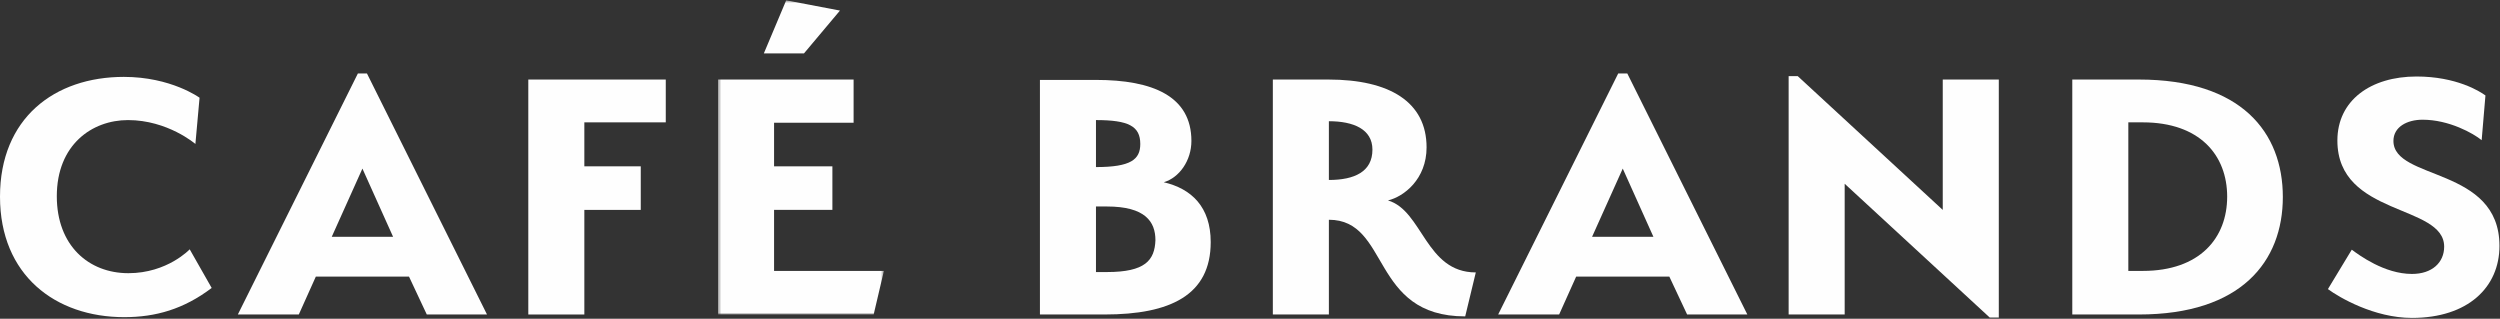 <?xml version="1.0" encoding="UTF-8" standalone="no"?>
<svg width="800px" height="102px" viewBox="0 0 800 102" version="1.1" xmlns="http://www.w3.org/2000/svg" xmlns:xlink="http://www.w3.org/1999/xlink">
    <rect x="0" y="0" width="800" height="102" fill="#333333" stroke="none"/>
    <!-- Generator: Sketch 48.1 (47250) - http://www.bohemiancoding.com/sketch -->
    <title>Page 1</title>
    <desc>Created with Sketch.</desc>
    <defs>
        <polygon id="path-1" points="53.497 0.593 0.421 0.593 0.421 101.122 53.497 101.122 53.497 0.593"></polygon>
    </defs>
    <g id="Cafe_Brands" stroke="none" stroke-width="1" fill="none" fill-rule="evenodd" transform="translate(-320, -262)">
        <g id="Page-1" transform="translate(320, 261)">
            <path d="M0,63.925 C0,38.82 17.451,25.604 39.625,25.604 C54.773,25.604 63.859,32.274 63.859,32.274 L62.526,47.067 C62.526,47.067 53.683,39.426 40.958,39.426 C29.445,39.426 18.178,47.309 18.178,63.804 C18.178,79.567 28.354,88.42 41.079,88.42 C53.558,88.42 60.708,80.783 60.708,80.783 L67.737,93.146 C58.769,99.942 49.805,102.489 39.746,102.489 C17.69,102.489 0,89.026 0,63.925" id="Fill-1" fill="#FEFEFE"></path>
            <path d="M115.974,54.948 L106.158,76.779 L125.79,76.779 L115.974,54.948 Z M155.841,101.638 L136.572,101.638 L130.88,89.509 L101.068,89.509 L95.618,101.638 L76.106,101.638 L114.52,24.514 L117.428,24.514 L155.841,101.638 Z" id="Fill-3" fill="#FEFEFE"></path>
            <polygon id="Fill-5" fill="#FEFEFE" points="186.989 68.168 186.989 101.638 169.057 101.638 169.057 26.454 213.045 26.454 213.045 40.152 186.989 40.152 186.989 54.224 205.043 54.224 205.043 68.168"></polygon>
            <g id="Group-9" transform="translate(229.349, 0.515)">
                <mask id="mask-2" fill="white">
                    <use xlink:href="#path-1"></use>
                </mask>
                <g id="Clip-8"></g>
                <path d="M15.084,17.567 L22.231,0.591 L39.44,3.866 L27.93,17.567 L15.084,17.567 Z M0.421,101.122 L0.421,25.939 L43.802,25.939 L43.802,39.761 L18.353,39.761 L18.353,53.708 L37.016,53.708 L37.016,67.652 L18.353,67.652 L18.353,87.178 L53.497,87.178 L50.225,101.122 L0.421,101.122 Z" id="Fill-7" fill="#FEFEFE" mask="url(#mask-2)"></path>
            </g>
            <path d="M354.225,67.077 L350.711,67.077 L350.711,88.056 L354.225,88.056 C366.465,88.056 369.495,84.296 369.737,77.868 C369.737,71.925 366.465,67.077 354.225,67.077 M350.711,39.425 L350.711,54.464 C361.86,54.464 364.89,52.039 364.89,47.07 C364.89,41.366 361.133,39.425 350.711,39.425 M353.498,101.635 L332.779,101.635 L332.779,26.573 L350.711,26.573 C368.889,26.573 381.25,31.785 381.25,46.096 C381.25,52.402 377.372,57.86 372.404,59.316 C381.25,61.377 387.427,67.199 387.427,78.474 C387.427,95.454 374.464,101.635 353.498,101.635" id="Fill-10" fill="#FEFEFE"></path>
            <path d="M425.241,39.791 L425.241,58.59 C433.482,58.59 439.177,55.918 439.177,48.887 C439.177,42.338 433.118,39.791 425.241,39.791 Z M468.865,102.244 C438.45,102.244 444.873,71.321 425.241,71.321 L425.241,101.638 L407.309,101.638 L407.309,26.454 L425.12,26.454 C444.627,26.454 456.504,33.606 456.504,48.16 C456.504,58.344 449.233,63.926 444.146,65.136 C455.292,68.41 456.14,88.175 472.258,88.175 L468.865,102.244 Z" id="Fill-12" fill="#FEFEFE"></path>
            <path d="M519.28,54.948 L509.464,76.779 L529.093,76.779 L519.28,54.948 Z M559.148,101.638 L539.879,101.638 L534.186,89.509 L504.374,89.509 L498.924,101.638 L479.413,101.638 L517.826,24.514 L520.735,24.514 L559.148,101.638 Z" id="Fill-14" fill="#FEFEFE"></path>
            <polygon id="Fill-16" fill="#FEFEFE" points="636.707 102.609 590.296 59.8 590.296 101.639 572.364 101.639 572.364 25.36 575.272 25.36 621.68 68.169 621.68 26.452 639.616 26.452 639.616 102.609"></polygon>
            <path d="M685.67,40.153 L681.065,40.153 L681.065,87.692 L685.67,87.692 C703.966,87.692 712.695,77.141 712.695,63.925 C712.695,50.705 703.966,40.153 685.67,40.153 M684.459,101.636 L663.133,101.636 L663.133,26.452 L684.459,26.452 C717.176,26.452 730.507,43.307 730.507,64.042 C730.507,84.664 717.176,101.636 684.459,101.636" id="Fill-18" fill="#FEFEFE"></path>
            <path d="M794.131,45.856 C791.465,43.673 783.709,39.307 775.226,39.307 C770.257,39.307 765.898,41.611 765.898,46.095 C765.898,58.83 799.827,54.225 799.827,79.686 C799.827,92.906 789.768,102.73 771.832,102.73 C759.717,102.73 748.568,96.181 744.932,93.512 L752.567,80.899 C754.87,82.601 762.989,88.661 771.832,88.661 C778.255,88.661 782.133,85.023 782.133,79.933 C782.133,66.228 747.962,70.351 747.962,45.974 C747.962,33.122 758.626,25.481 773.287,25.481 C786.011,25.481 793.525,30.211 795.343,31.545 L794.131,45.856 Z" id="Fill-20" fill="#FEFEFE"></path>
        </g>
    </g>
</svg>